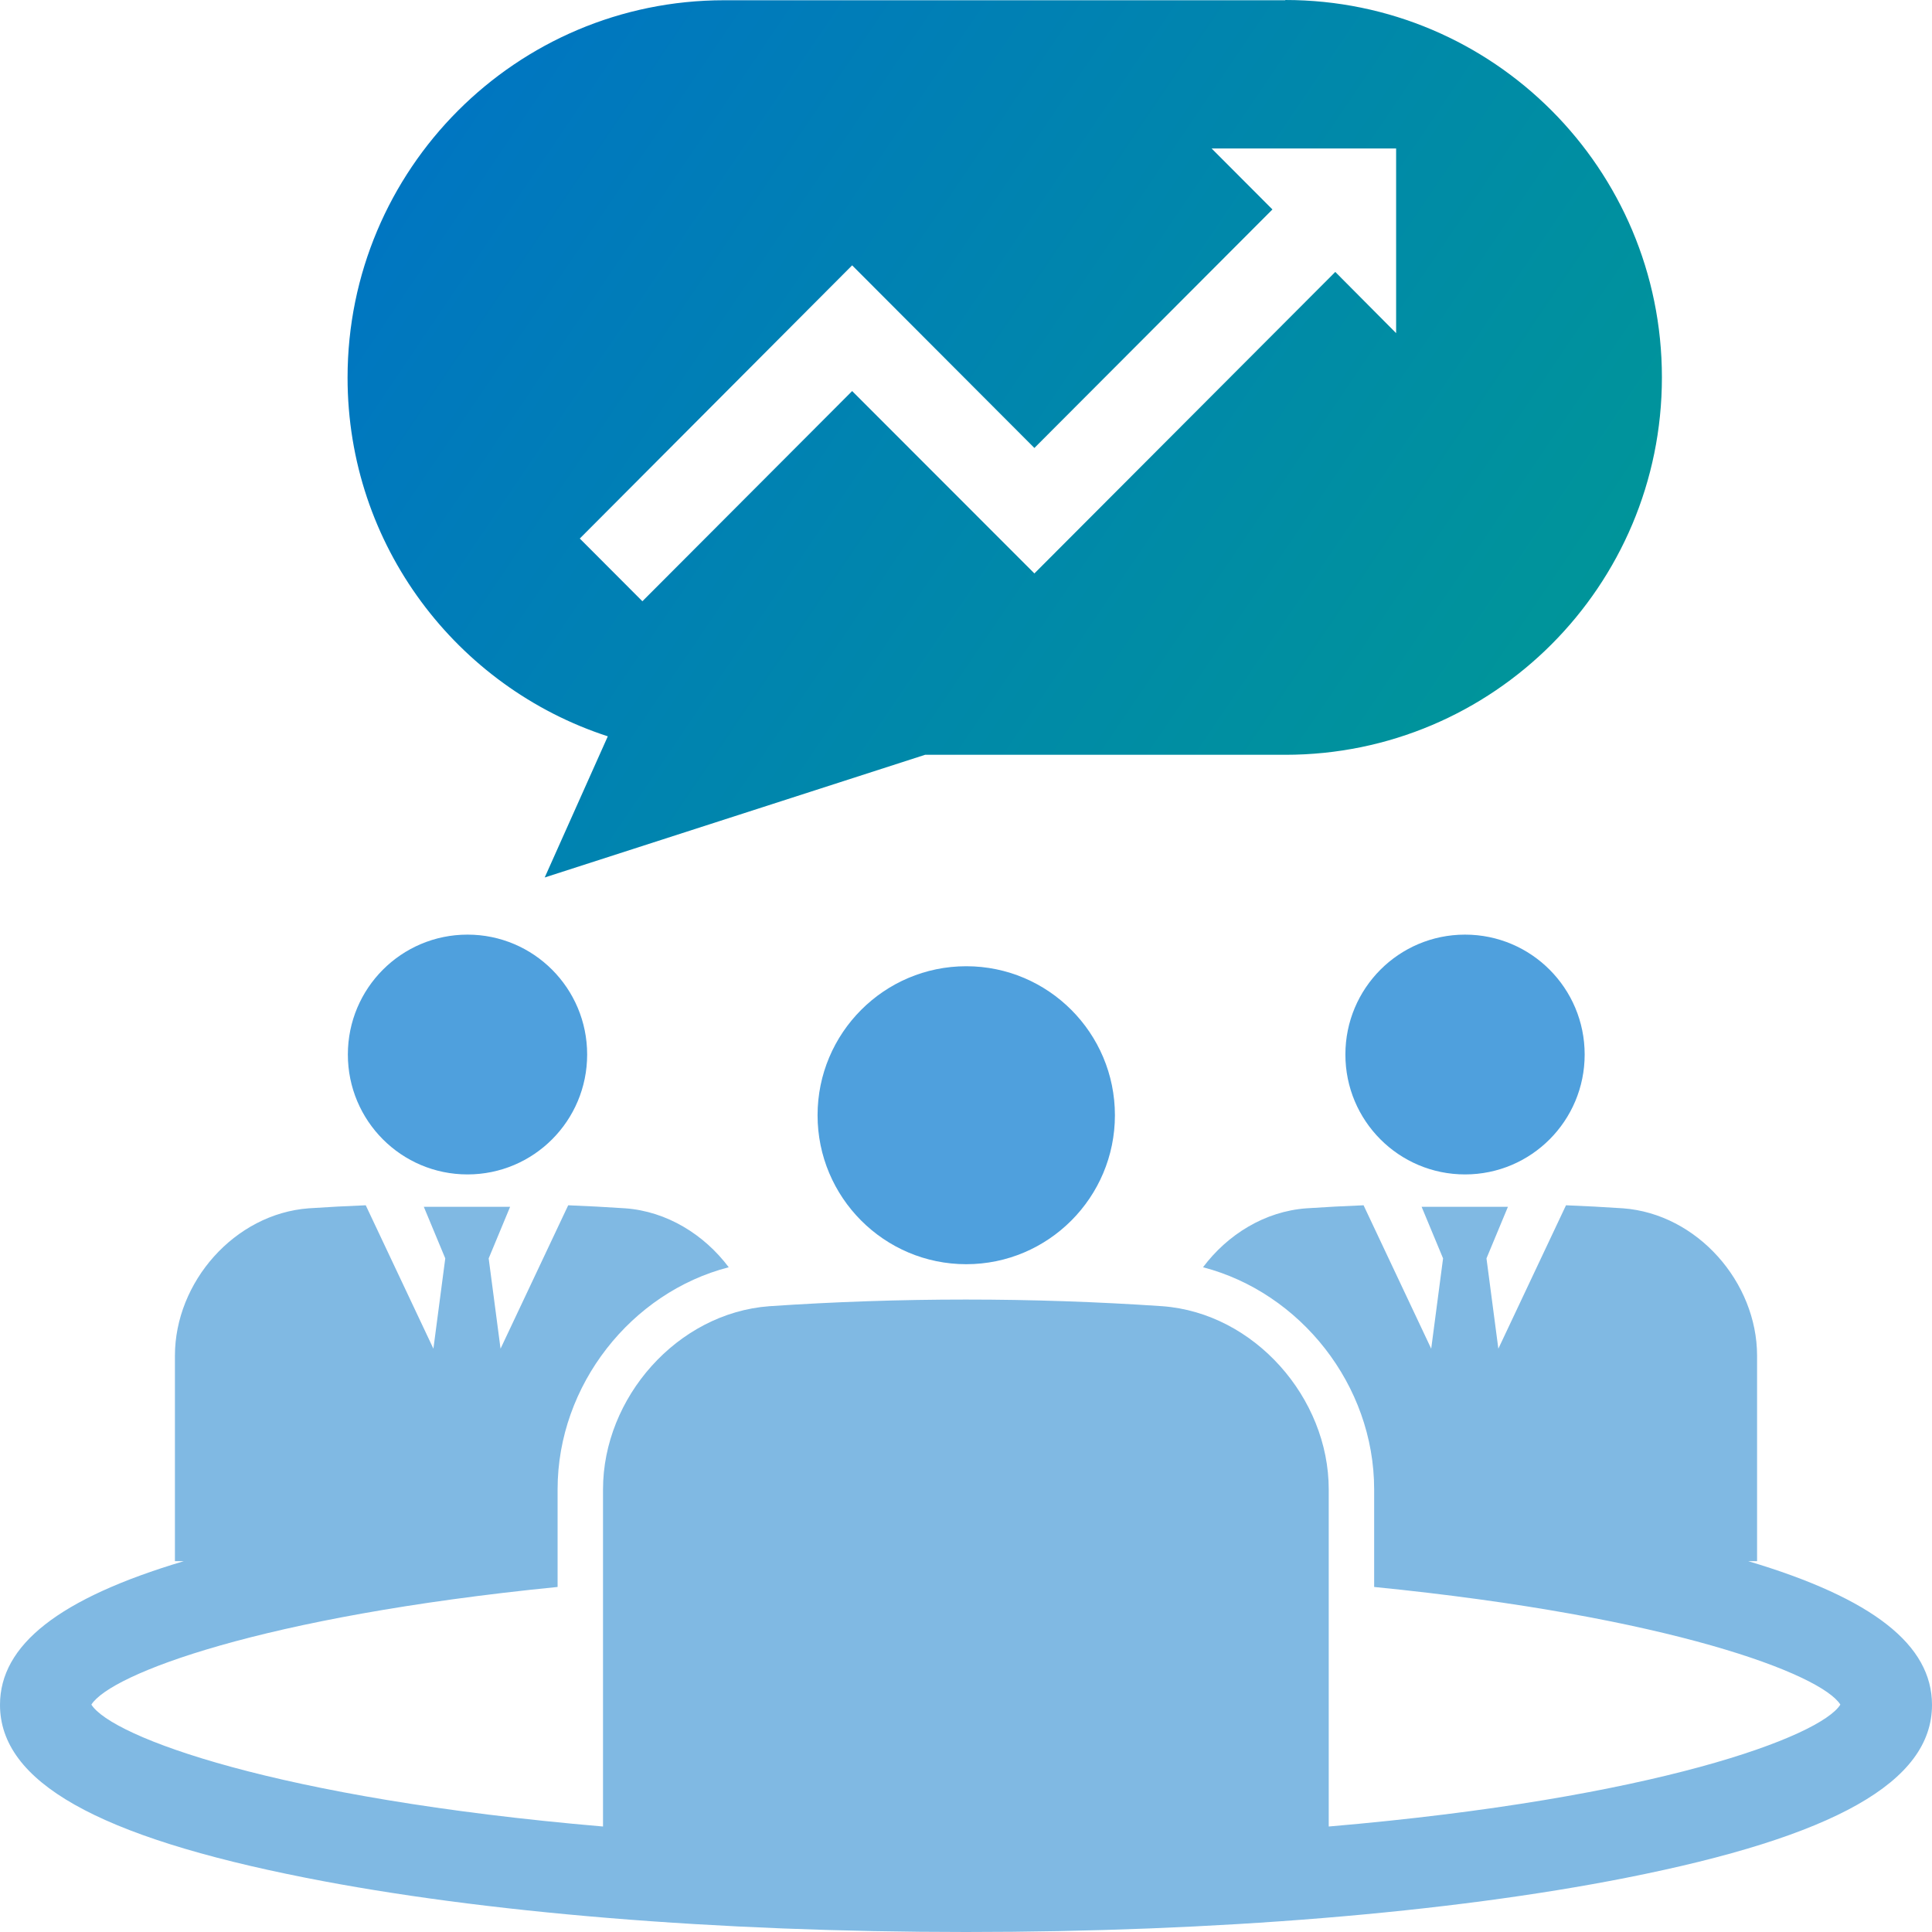 <svg width="100" height="100" viewBox="0 0 100 100" fill="none" xmlns="http://www.w3.org/2000/svg">
<path d="M18.005 54.582C18.005 58.012 20.775 60.788 24.198 60.788C27.621 60.788 30.391 58.012 30.391 54.582C30.391 51.152 27.621 48.376 24.198 48.376C20.775 48.376 18.005 51.152 18.005 54.582Z" fill="#4FA0DD"/>
<path d="M75.83 60.788C79.253 60.788 82.022 58.012 82.022 54.582C82.022 51.152 79.253 48.376 75.83 48.376C72.406 48.376 69.637 51.152 69.637 54.582C69.637 58.012 72.406 60.788 75.83 60.788Z" fill="#4FA0DD"/>
<path d="M50.013 50.012C45.767 50.012 42.317 53.469 42.317 57.724C42.317 61.979 45.767 65.435 50.013 65.435C54.259 65.435 57.708 61.979 57.708 57.724C57.708 53.469 54.259 50.012 50.013 50.012Z" fill="#4FA0DD"/>
<path d="M90.489 80.806H90.946V70.175C90.946 66.365 87.85 62.83 84.008 62.542C83.028 62.476 82.035 62.424 81.056 62.385L77.554 69.808L76.94 65.134L78.051 62.463H73.582L74.693 65.134L74.079 69.808L70.578 62.385C69.598 62.424 68.605 62.476 67.625 62.542C65.456 62.699 63.535 63.904 62.268 65.593C67.298 66.902 71.126 71.68 71.126 77.088V82.141C86.504 83.673 94.264 86.658 95.257 88.23C94.225 89.879 85.72 93.087 68.775 94.54V77.088C68.775 72.361 64.933 67.962 60.165 67.609C53.397 67.15 46.59 67.15 39.822 67.609C35.054 67.962 31.212 72.348 31.212 77.088V94.54C14.267 93.087 5.775 89.892 4.73 88.23C5.722 86.658 13.47 83.673 28.861 82.141V77.088C28.861 71.68 32.689 66.889 37.719 65.593C36.452 63.904 34.518 62.699 32.362 62.542C31.382 62.476 30.389 62.424 29.41 62.385L25.908 69.808L25.294 65.134L26.404 62.463H21.936L23.047 65.134L22.433 69.808L18.931 62.385C17.951 62.424 16.958 62.476 15.979 62.542C12.137 62.83 9.054 66.365 9.054 70.175V80.806H9.511C3.057 82.731 0 85.14 0 88.243C0 92.223 5.03 95.064 15.848 97.198C24.994 99.005 37.118 100 50 100C62.882 100 75.007 99.005 84.152 97.198C94.97 95.064 100 92.223 100 88.243C100 85.14 96.943 82.731 90.489 80.806Z" fill="#80B9E3"/>
<path d="M66.527 0.013H37.483C26.718 0.013 17.99 8.759 17.99 19.547C17.99 28.228 23.647 35.572 31.46 38.112L28.194 45.418L47.883 39.068H66.527C77.293 39.068 86.02 30.322 86.02 19.534C86.02 8.746 77.293 0 66.527 0V0.013ZM72.263 17.243L69.114 14.075L53.54 29.681L44.107 20.241L33.25 31.121L30.01 27.874L44.107 13.734L53.54 23.187L65.861 10.841L62.712 7.685H72.263V17.256V17.243Z" fill="url(#paint0_linear_1502_7673)"/>
<defs>
<linearGradient id="paint0_linear_1502_7673" x1="17.95" y1="-0.485" x2="85.95" y2="45.515" gradientUnits="userSpaceOnUse">
<stop stop-color="#0072C6"/>
<stop offset="1" stop-color="#009A93"/>
</linearGradient>
</defs>
</svg>
